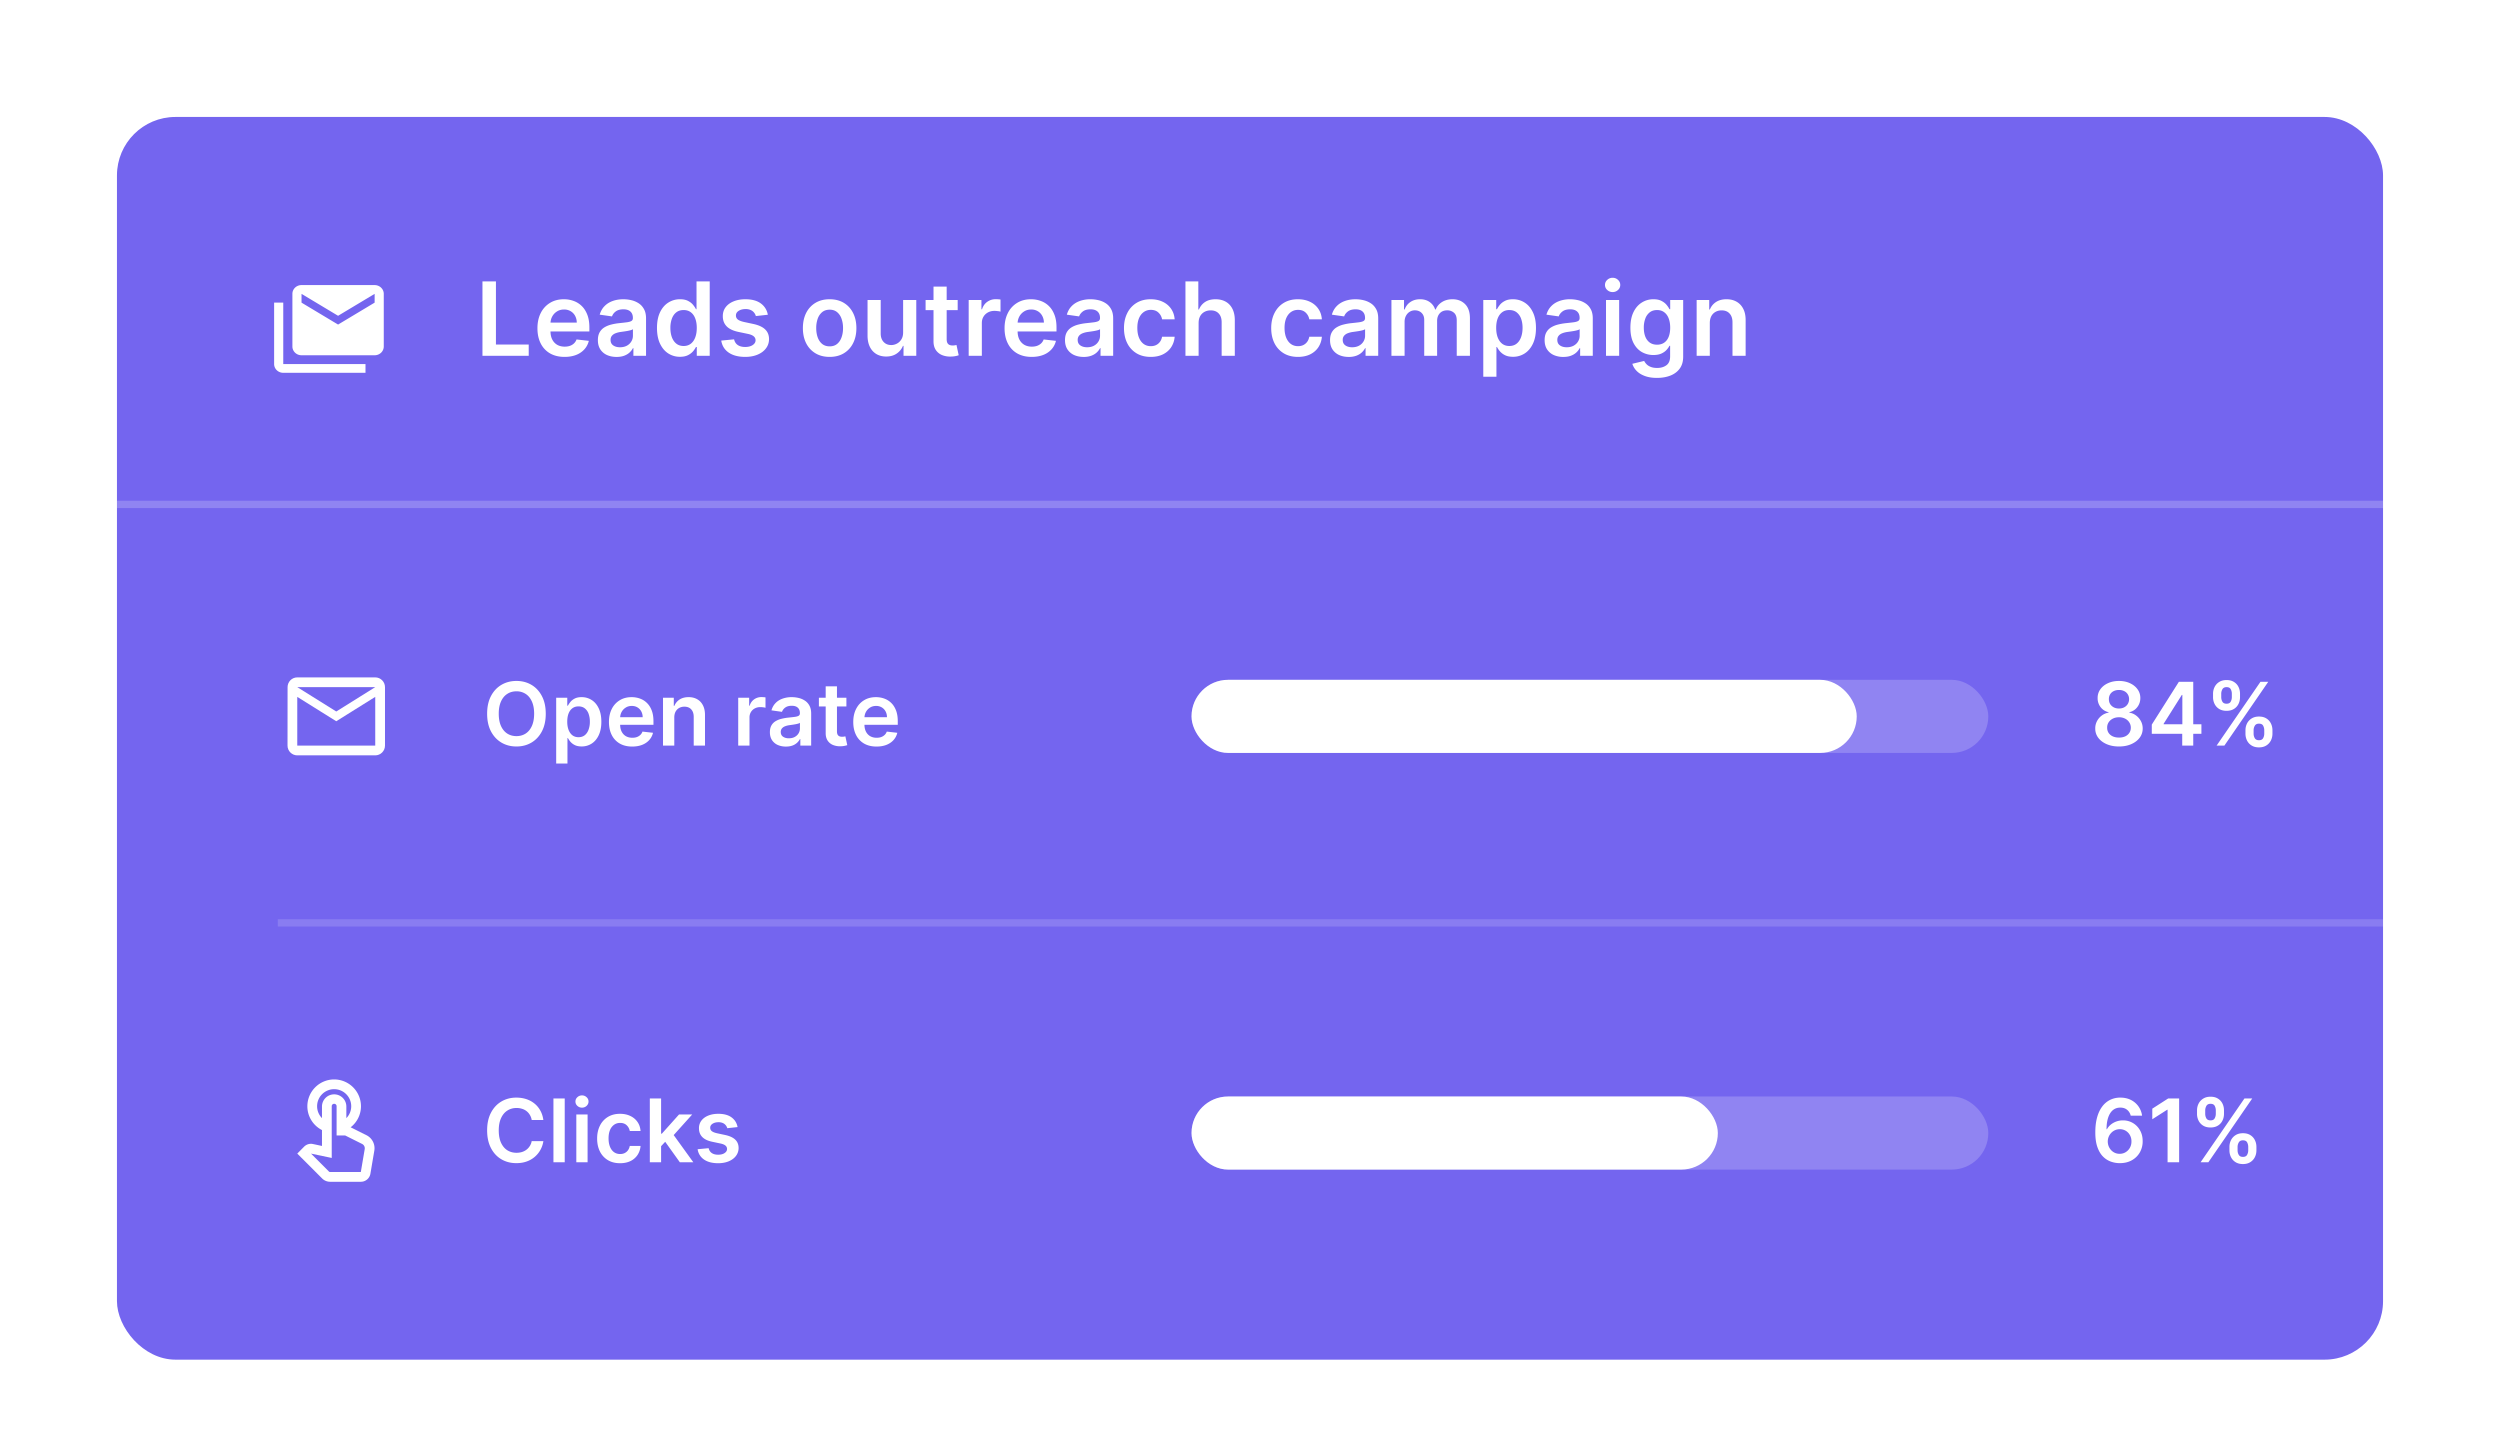 <svg width="342" height="197" viewBox="0 0 342 197" fill="none" xmlns="http://www.w3.org/2000/svg"><g filter="url(#a)"><g clip-path="url(#b)"><rect x="16" y="4" width="310" height="170" rx="8" fill="#7465EF"/><path d="M51.25 29.4v-1.2l-5 3-5-3v1.2l5 3 5-3Zm0-2.4c.331 0 .65.126.884.352.234.224.366.53.366.848v7.2c0 .318-.132.623-.366.849a1.277 1.277 0 0 1-.884.351h-10c-.694 0-1.25-.54-1.25-1.2v-7.2c0-.666.556-1.2 1.25-1.2h10Zm-12.5 2.4v8.4H50V39H38.75c-.331 0-.65-.126-.884-.352a1.176 1.176 0 0 1-.366-.848v-8.4h1.25ZM66 36.674V26.492h1.844v8.636h4.485v1.546H66ZM77.23 36.823c-.765 0-1.426-.159-1.983-.477a3.233 3.233 0 0 1-1.278-1.362c-.298-.59-.447-1.285-.447-2.083 0-.786.15-1.475.447-2.069a3.384 3.384 0 0 1 1.263-1.392c.54-.334 1.175-.502 1.904-.502.471 0 .915.076 1.333.229.42.15.792.381 1.113.696.325.315.58.716.766 1.203.186.484.278 1.06.278 1.73v.552h-6.259v-1.213h4.534a1.936 1.936 0 0 0-.223-.92 1.627 1.627 0 0 0-.612-.641 1.72 1.72 0 0 0-.905-.234c-.368 0-.69.09-.97.269a1.85 1.85 0 0 0-.65.696c-.153.285-.23.598-.234.94v1.058c0 .444.081.826.243 1.144.163.315.39.557.681.726.292.165.634.248 1.025.248.261 0 .498-.036.71-.11.213-.075.397-.187.553-.332.155-.146.273-.327.352-.542l1.68.189a2.62 2.62 0 0 1-.606 1.163 2.958 2.958 0 0 1-1.133.766c-.46.179-.988.268-1.581.268ZM84.346 36.828c-.484 0-.92-.086-1.307-.258a2.134 2.134 0 0 1-.915-.776c-.222-.341-.333-.762-.333-1.263 0-.43.08-.787.239-1.069.159-.281.376-.507.65-.676.276-.169.586-.296.93-.383.349-.09.708-.154 1.08-.194.447-.046.81-.087 1.088-.124.279-.04.48-.1.607-.179.129-.083.194-.21.194-.383v-.03c0-.374-.111-.664-.333-.87-.222-.205-.542-.308-.96-.308-.44 0-.79.096-1.049.289a1.43 1.43 0 0 0-.517.68l-1.68-.238c.132-.464.35-.852.656-1.163.305-.315.678-.55 1.118-.706.441-.16.929-.239 1.462-.239.368 0 .734.043 1.099.13a3.09 3.09 0 0 1 1 .427c.3.196.543.462.725.8.186.338.278.761.278 1.268v5.111h-1.73v-1.049h-.06c-.109.212-.263.411-.462.597-.195.182-.442.33-.74.442-.295.11-.642.164-1.04.164Zm.468-1.322c.361 0 .674-.072.94-.214a1.58 1.58 0 0 0 .61-.577 1.47 1.47 0 0 0 .22-.78v-.9a.846.846 0 0 1-.289.13c-.132.039-.281.074-.447.104-.166.03-.33.056-.492.079l-.423.06a3.142 3.142 0 0 0-.72.179c-.213.082-.38.198-.503.348-.123.145-.184.334-.184.566 0 .332.121.582.363.751.242.17.55.254.925.254ZM93.022 36.808a2.89 2.89 0 0 1-1.611-.462c-.474-.308-.848-.756-1.124-1.342-.275-.587-.412-1.3-.412-2.138 0-.849.139-1.565.417-2.148.282-.587.662-1.03 1.139-1.327a2.926 2.926 0 0 1 1.596-.453c.447 0 .815.076 1.103.229.289.15.518.33.687.542.169.209.3.406.392.591h.075v-3.808h1.805v10.182h-1.77v-1.203h-.11a3.073 3.073 0 0 1-.402.592 2.213 2.213 0 0 1-.696.526c-.289.146-.652.22-1.09.22Zm.502-1.476c.381 0 .706-.103.974-.309.269-.208.473-.498.612-.87.14-.37.209-.803.209-1.297 0-.494-.07-.923-.21-1.288-.135-.364-.337-.648-.606-.85-.265-.202-.591-.303-.979-.303-.401 0-.736.104-1.004.313-.269.209-.47.497-.607.865a3.63 3.63 0 0 0-.204 1.263c0 .477.068.903.204 1.277.14.372.343.665.612.88.271.213.605.319.999.319ZM105.042 31.056l-1.641.18a1.31 1.31 0 0 0-.243-.468 1.208 1.208 0 0 0-.458-.353 1.664 1.664 0 0 0-.706-.134c-.374 0-.689.08-.944.243-.252.163-.376.373-.373.631a.663.663 0 0 0 .243.542c.169.14.448.254.836.344l1.302.278c.723.156 1.26.403 1.611.74.355.339.534.781.537 1.328-.003.48-.144.905-.423 1.273-.275.364-.658.65-1.148.855-.491.205-1.054.308-1.69.308-.935 0-1.687-.195-2.257-.587-.57-.394-.91-.942-1.02-1.645l1.755-.17c.08.346.249.606.507.781.259.176.595.264 1.01.264.427 0 .77-.088 1.029-.264.262-.175.393-.392.393-.65 0-.22-.085-.4-.254-.543-.166-.142-.424-.252-.776-.328l-1.302-.273c-.733-.153-1.275-.41-1.626-.77-.351-.365-.525-.826-.522-1.383-.003-.47.124-.878.383-1.223.262-.348.625-.616 1.089-.805.467-.193 1.006-.289 1.615-.289.895 0 1.6.19 2.113.572.517.381.837.896.96 1.546ZM113.494 36.823c-.746 0-1.392-.164-1.939-.492a3.345 3.345 0 0 1-1.273-1.377c-.298-.59-.447-1.28-.447-2.068 0-.79.149-1.48.447-2.074a3.337 3.337 0 0 1 1.273-1.382c.547-.328 1.193-.492 1.939-.492.745 0 1.392.164 1.939.492.546.329.969.79 1.267 1.383.302.593.453 1.284.453 2.073 0 .788-.151 1.478-.453 2.068a3.312 3.312 0 0 1-1.267 1.377c-.547.328-1.194.492-1.939.492Zm.01-1.442c.404 0 .742-.11 1.014-.333.272-.225.474-.527.606-.904.136-.378.204-.8.204-1.263 0-.468-.068-.89-.204-1.268a2 2 0 0 0-.606-.91c-.272-.225-.61-.338-1.014-.338-.415 0-.759.113-1.035.338a2.048 2.048 0 0 0-.611.91 3.8 3.8 0 0 0-.199 1.268c0 .464.066.885.199 1.263.136.377.34.679.611.904.276.222.62.333 1.035.333ZM123.547 33.462v-4.424h1.8v7.636h-1.745v-1.357h-.079a2.299 2.299 0 0 1-.851 1.049c-.391.272-.873.407-1.446.407-.501 0-.943-.11-1.328-.333a2.32 2.32 0 0 1-.895-.98c-.215-.43-.323-.95-.323-1.56v-4.862h1.8v4.583c0 .484.133.869.398 1.154.265.285.613.427 1.044.427.265 0 .522-.064.77-.194.249-.129.453-.321.612-.576.162-.259.243-.582.243-.97ZM131.011 29.038v1.392h-4.39v-1.392h4.39Zm-3.306-1.83h1.8v7.17c0 .241.036.427.109.556a.591.591 0 0 0 .298.259c.123.046.259.07.408.07.113 0 .215-.01.308-.026.096-.016.169-.031.219-.044l.303 1.406a3.387 3.387 0 0 1-1.059.179 2.936 2.936 0 0 1-1.218-.203 1.895 1.895 0 0 1-.86-.706c-.209-.319-.311-.716-.308-1.194v-7.467ZM132.516 36.674v-7.636h1.745v1.272h.08c.139-.44.378-.78.716-1.019.341-.242.73-.363 1.168-.363.099 0 .21.005.333.015.126.007.23.018.313.035v1.655a1.888 1.888 0 0 0-.363-.07 3.325 3.325 0 0 0-.472-.034c-.328 0-.623.071-.885.214-.258.14-.462.333-.611.582-.15.248-.224.535-.224.86v4.489h-1.8ZM141.133 36.823c-.765 0-1.427-.159-1.983-.477a3.228 3.228 0 0 1-1.278-1.362c-.298-.59-.448-1.285-.448-2.083 0-.786.15-1.475.448-2.069a3.375 3.375 0 0 1 1.263-1.392c.54-.334 1.175-.502 1.904-.502.47 0 .914.076 1.332.229.421.15.792.381 1.114.696.325.315.58.716.765 1.203.186.484.279 1.06.279 1.73v.552h-6.259v-1.213h4.534a1.942 1.942 0 0 0-.224-.92 1.627 1.627 0 0 0-.612-.641 1.716 1.716 0 0 0-.904-.234c-.368 0-.691.09-.97.269a1.853 1.853 0 0 0-.651.696 1.993 1.993 0 0 0-.234.94v1.058c0 .444.081.826.244 1.144.162.315.389.557.681.726.292.165.633.248 1.024.248.262 0 .499-.036.711-.11.212-.075.396-.187.552-.332a1.39 1.39 0 0 0 .353-.542l1.68.189a2.622 2.622 0 0 1-.606 1.163 2.957 2.957 0 0 1-1.134.766c-.461.179-.988.268-1.581.268ZM148.249 36.828c-.484 0-.92-.086-1.308-.258a2.141 2.141 0 0 1-.915-.776c-.222-.341-.333-.762-.333-1.263 0-.43.08-.787.239-1.069.159-.281.376-.507.651-.676.275-.169.585-.296.93-.383a7.57 7.57 0 0 1 1.079-.194c.447-.046.81-.087 1.089-.124.278-.04.48-.1.606-.179.129-.083.194-.21.194-.383v-.03c0-.374-.111-.664-.333-.87-.222-.205-.542-.308-.96-.308-.44 0-.79.096-1.049.289-.255.192-.427.419-.517.68l-1.68-.238c.133-.464.351-.852.656-1.163.305-.315.678-.55 1.119-.706a4.28 4.28 0 0 1 1.461-.239c.368 0 .735.043 1.099.13.365.086.698.228.999.427.302.196.544.462.726.8.186.338.279.761.279 1.268v5.111h-1.73v-1.049h-.06a2.206 2.206 0 0 1-.462.597c-.196.182-.443.33-.741.442a2.99 2.99 0 0 1-1.039.164Zm.467-1.322c.361 0 .675-.072.94-.214.265-.146.469-.338.611-.577.146-.238.219-.499.219-.78v-.9a.84.84 0 0 1-.288.13c-.133.039-.282.074-.448.104-.166.03-.33.056-.492.079l-.423.06a3.14 3.14 0 0 0-.72.179c-.213.082-.38.198-.503.348a.854.854 0 0 0-.184.566c0 .332.121.582.363.751.242.17.551.254.925.254ZM157.421 36.823c-.762 0-1.417-.167-1.963-.502a3.35 3.35 0 0 1-1.258-1.387c-.292-.593-.438-1.276-.438-2.048 0-.776.149-1.46.448-2.054a3.34 3.34 0 0 1 1.262-1.392c.547-.334 1.194-.502 1.939-.502.62 0 1.169.115 1.646.343.481.226.863.546 1.148.96.285.41.448.891.488 1.442h-1.721a1.64 1.64 0 0 0-.497-.92c-.258-.249-.605-.373-1.039-.373-.368 0-.691.1-.969.298-.279.196-.496.478-.651.845-.153.368-.229.81-.229 1.323 0 .52.076.968.229 1.342.152.371.366.658.641.86.278.2.605.298.979.298.265 0 .502-.05.711-.149.212-.102.39-.25.532-.442.143-.192.24-.426.293-.701h1.721a3 3 0 0 1-.478 1.437c-.275.414-.649.739-1.123.974-.474.232-1.031.348-1.671.348ZM163.97 32.2v4.474h-1.8V26.492h1.76v3.843h.09c.179-.43.456-.77.83-1.019.378-.252.859-.378 1.442-.378.53 0 .993.111 1.387.333.394.222.699.547.915.975.218.427.328.95.328 1.566v4.862h-1.8V32.09c0-.514-.132-.913-.398-1.198-.261-.288-.629-.433-1.103-.433-.318 0-.603.07-.855.21a1.457 1.457 0 0 0-.587.59c-.139.26-.209.573-.209.94ZM177.56 36.823c-.762 0-1.417-.167-1.964-.502a3.357 3.357 0 0 1-1.258-1.387c-.291-.593-.437-1.276-.437-2.048 0-.776.149-1.46.447-2.054.299-.596.72-1.06 1.263-1.392.547-.334 1.193-.502 1.939-.502.62 0 1.168.115 1.646.343.48.226.863.546 1.148.96.285.41.448.891.487 1.442h-1.72a1.64 1.64 0 0 0-.497-.92c-.259-.249-.605-.373-1.039-.373-.368 0-.691.1-.97.298-.278.196-.495.478-.651.845-.152.368-.229.81-.229 1.323 0 .52.077.968.229 1.342.153.371.366.658.642.86.278.2.604.298.979.298.265 0 .502-.05.711-.149.212-.102.389-.25.532-.442.142-.192.24-.426.293-.701h1.72a2.999 2.999 0 0 1-.477 1.437c-.275.414-.65.739-1.124.974-.473.232-1.03.348-1.67.348ZM184.507 36.828c-.484 0-.92-.086-1.308-.258a2.141 2.141 0 0 1-.915-.776c-.222-.341-.333-.762-.333-1.263 0-.43.08-.787.239-1.069.159-.281.376-.507.651-.676.275-.169.585-.296.93-.383.348-.09.707-.154 1.079-.194.447-.046.81-.087 1.088-.124.279-.04.481-.1.607-.179.129-.083.194-.21.194-.383v-.03c0-.374-.111-.664-.333-.87-.222-.205-.542-.308-.96-.308-.441 0-.79.096-1.049.289-.255.192-.427.419-.517.68l-1.68-.238c.132-.464.351-.852.656-1.163.305-.315.678-.55 1.119-.706.44-.16.928-.239 1.461-.239.368 0 .734.043 1.099.13.365.086.698.228.999.427.302.196.544.462.726.8.186.338.279.761.279 1.268v5.111h-1.731v-1.049h-.059a2.21 2.21 0 0 1-.463.597c-.195.182-.442.33-.74.442a2.99 2.99 0 0 1-1.039.164Zm.467-1.322c.361 0 .674-.072.94-.214.265-.146.469-.338.611-.577.146-.238.219-.499.219-.78v-.9a.857.857 0 0 1-.289.13c-.132.039-.281.074-.447.104-.166.03-.33.056-.492.079l-.423.06a3.148 3.148 0 0 0-.721.179 1.2 1.2 0 0 0-.502.348.854.854 0 0 0-.184.566c0 .332.121.582.363.751.242.17.55.254.925.254ZM190.348 36.674v-7.636h1.72v1.297h.09c.159-.437.422-.779.79-1.024.368-.248.807-.373 1.318-.373.517 0 .953.126 1.307.378.358.249.61.588.756 1.02h.08c.169-.425.454-.763.855-1.015.404-.255.883-.383 1.436-.383.703 0 1.277.222 1.721.666.444.445.666 1.093.666 1.944v5.126h-1.805v-4.847c0-.474-.126-.82-.378-1.04a1.348 1.348 0 0 0-.924-.332c-.435 0-.774.135-1.02.407-.242.269-.363.618-.363 1.05v4.762h-1.764v-4.922c0-.394-.12-.71-.358-.944-.236-.236-.544-.354-.925-.354-.259 0-.494.067-.706.2-.212.129-.381.313-.507.551-.126.236-.189.51-.189.826v4.643h-1.8ZM202.913 39.538v-10.5h1.77V30.3h.104c.093-.185.224-.382.393-.591.169-.212.397-.393.686-.542.288-.153.656-.229 1.103-.229.59 0 1.122.151 1.596.453.478.298.855.74 1.134 1.327.282.583.422 1.3.422 2.148 0 .838-.137 1.55-.412 2.138-.275.586-.65 1.034-1.124 1.342a2.89 2.89 0 0 1-1.611.462c-.437 0-.8-.073-1.088-.218a2.2 2.2 0 0 1-.696-.528 3.372 3.372 0 0 1-.403-.591h-.075v4.067h-1.799Zm1.765-6.682c0 .494.069.926.208 1.297.143.372.347.662.612.87.268.206.593.309.974.309.398 0 .731-.106 1-.319.268-.215.47-.508.606-.88.139-.374.209-.8.209-1.277 0-.474-.068-.895-.204-1.263a1.9 1.9 0 0 0-.606-.865c-.269-.209-.604-.313-1.005-.313-.384 0-.711.1-.979.303-.269.202-.472.486-.612.85-.136.365-.203.794-.203 1.288ZM213.86 36.828a3.18 3.18 0 0 1-1.307-.258 2.13 2.13 0 0 1-.915-.776c-.222-.341-.333-.762-.333-1.263 0-.43.079-.787.238-1.069.159-.281.376-.507.652-.676a3.29 3.29 0 0 1 .929-.383 7.57 7.57 0 0 1 1.079-.194c.448-.046.81-.087 1.089-.124.278-.04.48-.1.606-.179.13-.083.194-.21.194-.383v-.03c0-.374-.111-.664-.333-.87-.222-.205-.542-.308-.959-.308-.441 0-.791.096-1.049.289-.255.192-.428.419-.517.68l-1.681-.238c.133-.464.352-.852.657-1.163.304-.315.677-.55 1.118-.706a4.283 4.283 0 0 1 1.462-.239c.368 0 .734.043 1.098.13.365.086.698.228 1 .427.301.196.543.462.726.8.185.338.278.761.278 1.268v5.111h-1.73v-1.049h-.06a2.186 2.186 0 0 1-.462.597c-.196.182-.443.33-.741.442-.295.11-.641.164-1.039.164Zm.467-1.322c.362 0 .675-.072.94-.214.265-.146.469-.338.612-.577.145-.238.218-.499.218-.78v-.9a.84.84 0 0 1-.288.13 4.17 4.17 0 0 1-.447.104c-.166.03-.33.056-.493.079l-.422.06a3.135 3.135 0 0 0-.721.179c-.212.082-.38.198-.502.348-.123.145-.184.334-.184.566 0 .332.121.582.363.751.242.17.55.254.924.254ZM219.702 36.674v-7.636h1.799v7.636h-1.799Zm.905-8.72a1.05 1.05 0 0 1-.736-.284.913.913 0 0 1-.309-.69c0-.272.103-.503.309-.692a1.04 1.04 0 0 1 .736-.288c.288 0 .533.096.735.288.206.19.309.42.309.691a.913.913 0 0 1-.309.692 1.037 1.037 0 0 1-.735.283ZM226.673 39.697c-.646 0-1.201-.088-1.665-.264-.464-.172-.837-.404-1.119-.696a2.415 2.415 0 0 1-.587-.97l1.621-.392c.073.15.179.297.318.443.14.149.327.271.562.367.239.1.539.15.9.15.51 0 .933-.125 1.268-.373.334-.246.502-.65.502-1.213v-1.447h-.09a2.523 2.523 0 0 1-.407.572c-.176.195-.41.36-.701.492-.289.132-.652.199-1.089.199a3.137 3.137 0 0 1-1.596-.413c-.474-.278-.852-.693-1.134-1.243-.278-.553-.417-1.246-.417-2.078 0-.839.139-1.546.417-2.123.282-.58.662-1.02 1.139-1.317a2.925 2.925 0 0 1 1.596-.453c.447 0 .815.076 1.104.229.291.15.523.33.696.542.172.209.303.406.392.591h.1v-1.262h1.775v7.76c0 .653-.156 1.194-.468 1.621-.311.428-.737.747-1.277.96-.541.212-1.154.318-1.84.318Zm.015-4.544c.381 0 .706-.093.974-.279.269-.185.473-.452.612-.8.139-.348.209-.766.209-1.253 0-.48-.07-.901-.209-1.263-.136-.361-.338-.641-.607-.84-.265-.202-.591-.303-.979-.303-.401 0-.736.104-1.004.313a1.896 1.896 0 0 0-.607.86 3.482 3.482 0 0 0-.204 1.233c0 .467.068.877.204 1.228.139.348.343.62.612.815.272.193.605.289.999.289ZM233.902 32.2v4.474h-1.8v-7.636h1.72v1.297h.09c.175-.427.455-.767.84-1.019.388-.252.867-.378 1.437-.378.527 0 .986.113 1.377.338.394.226.699.552.915.98.218.427.326.946.323 1.556v4.862h-1.8V32.09c0-.51-.132-.91-.398-1.198-.261-.288-.624-.433-1.088-.433-.315 0-.595.07-.841.21a1.445 1.445 0 0 0-.571.59c-.136.26-.204.573-.204.94Z" fill="#fff"/><path opacity=".2" stroke="#fff" d="M15.993 57h310.015"/><path opacity=".15" stroke="#fff" d="M38 114.25h288.008"/><g clip-path="url(#c)"><path d="M51.333 80.667H40.666c-.733 0-1.326.6-1.326 1.333l-.007 8c0 .733.6 1.333 1.333 1.333h10.667c.733 0 1.333-.6 1.333-1.333v-8c0-.733-.6-1.333-1.333-1.333Zm0 9.333H40.666v-6.667L46 86.667l5.333-3.334V90ZM46 85.333 40.666 82h10.667L46 85.333Z" fill="#fff"/></g><path d="M74.66 85.636c0 .94-.177 1.746-.529 2.416-.35.668-.827 1.18-1.432 1.535-.602.355-1.285.532-2.05.532-.764 0-1.448-.177-2.053-.532-.603-.358-1.08-.871-1.432-1.539-.35-.67-.524-1.474-.524-2.412 0-.94.174-1.744.524-2.412.352-.67.83-1.183 1.432-1.538.605-.355 1.29-.533 2.054-.533.764 0 1.447.178 2.05.533.604.355 1.082.868 1.431 1.538.352.668.528 1.472.528 2.412Zm-1.59 0c0-.662-.104-1.22-.311-1.674-.205-.458-.489-.803-.852-1.036a2.259 2.259 0 0 0-1.257-.354c-.475 0-.894.118-1.258.354-.363.233-.649.578-.856 1.036-.205.454-.307 1.012-.307 1.674 0 .662.102 1.222.307 1.68.207.454.493.799.856 1.035.364.233.783.35 1.258.35.474 0 .893-.117 1.257-.35.363-.236.647-.581.852-1.036.207-.457.311-1.017.311-1.679ZM76.086 92.454v-9h1.517v1.083h.09c.08-.16.191-.328.336-.507.145-.182.341-.337.588-.465.247-.13.563-.196.946-.196.506 0 .962.13 1.368.388.41.256.733.635.972 1.138.241.5.362 1.114.362 1.84 0 .72-.118 1.33-.354 1.833-.236.503-.556.886-.963 1.15a2.476 2.476 0 0 1-1.38.397c-.375 0-.686-.063-.934-.188a1.899 1.899 0 0 1-.596-.451 2.921 2.921 0 0 1-.345-.507h-.064v3.486h-1.543Zm1.513-5.727c0 .423.06.794.179 1.112.122.319.297.567.524.746.23.176.508.264.835.264.341 0 .627-.09.857-.272.23-.185.403-.436.52-.755a3.13 3.13 0 0 0 .179-1.095 3.11 3.11 0 0 0-.175-1.082 1.625 1.625 0 0 0-.52-.742c-.23-.179-.517-.268-.86-.268-.33 0-.61.087-.84.26-.23.173-.405.416-.525.729-.116.312-.174.68-.174 1.103ZM86.484 90.128c-.656 0-1.223-.137-1.7-.41a2.77 2.77 0 0 1-1.096-1.167c-.255-.506-.383-1.1-.383-1.785 0-.674.128-1.265.383-1.773a2.9 2.9 0 0 1 1.083-1.193c.463-.287 1.007-.43 1.632-.43.403 0 .784.065 1.142.195.36.128.679.327.954.597.279.27.498.613.657 1.031.159.415.238.91.238 1.483v.473H84.03v-1.04h3.887a1.66 1.66 0 0 0-.192-.788 1.394 1.394 0 0 0-.524-.55c-.222-.133-.48-.2-.776-.2-.315 0-.592.077-.83.23-.24.15-.426.35-.56.597-.13.244-.197.513-.2.805v.908c0 .38.07.707.21.98.139.27.333.477.583.622.25.142.543.213.878.213.225 0 .428-.031.61-.094.181-.065.339-.16.472-.285.134-.125.235-.28.303-.465l1.44.162c-.09.381-.264.713-.52.998-.252.28-.576.5-.971.656-.395.153-.847.23-1.355.23ZM92.242 86.165V90h-1.543v-6.546h1.475v1.113h.076c.151-.367.391-.658.72-.874.333-.216.743-.324 1.232-.324.452 0 .845.097 1.18.29.339.193.6.473.785.84.187.366.28.81.277 1.333V90H94.9v-3.929c0-.438-.114-.78-.34-1.027-.225-.247-.536-.37-.934-.37-.27 0-.51.059-.72.178-.208.117-.371.286-.49.507-.117.222-.175.49-.175.806ZM100.988 90v-6.546h1.496v1.091h.068c.12-.377.324-.669.614-.873a1.689 1.689 0 0 1 1.001-.311c.086 0 .181.004.286.013.108.005.197.015.268.03v1.418a1.616 1.616 0 0 0-.311-.06 2.857 2.857 0 0 0-.405-.03c-.281 0-.534.062-.758.184-.222.12-.396.286-.524.499a1.404 1.404 0 0 0-.192.737V90h-1.543ZM107.513 90.132a2.73 2.73 0 0 1-1.121-.222 1.825 1.825 0 0 1-.784-.664c-.191-.293-.286-.654-.286-1.083 0-.369.068-.674.205-.916.136-.241.322-.434.558-.58a2.81 2.81 0 0 1 .797-.328c.298-.076.606-.132.925-.166.383-.04.694-.075.933-.106.238-.034.412-.085.52-.154.11-.07.166-.18.166-.328v-.025c0-.321-.095-.57-.286-.746-.19-.176-.464-.264-.822-.264-.378 0-.678.082-.899.247a1.22 1.22 0 0 0-.443.584l-1.441-.205c.114-.398.301-.73.563-.997.261-.27.581-.472.959-.605a3.663 3.663 0 0 1 1.252-.205c.316 0 .63.037.942.111.313.074.598.196.857.367.258.167.466.396.622.686.159.29.238.652.238 1.086V90h-1.482v-.9h-.052a1.857 1.857 0 0 1-1.031.892c-.253.093-.55.14-.89.14Zm.4-1.133c.31 0 .578-.061.805-.184.228-.125.402-.29.525-.494.125-.205.187-.428.187-.669v-.771a.726.726 0 0 1-.247.11 3.512 3.512 0 0 1-.384.09 11.78 11.78 0 0 1-.421.068l-.363.051c-.23.031-.436.083-.618.154-.181.07-.325.17-.43.298a.73.73 0 0 0-.158.486c0 .284.104.498.311.643.208.145.472.218.793.218ZM115.788 83.454v1.194h-3.763v-1.194h3.763Zm-2.834-1.568h1.543v6.145c0 .208.031.367.094.477.065.108.15.182.255.222.105.04.222.06.35.06.096 0 .184-.007.264-.022.082-.014.145-.027.187-.038l.26 1.206a2.908 2.908 0 0 1-.907.153 2.512 2.512 0 0 1-1.044-.174 1.624 1.624 0 0 1-.738-.605c-.178-.273-.267-.614-.264-1.023v-6.4ZM119.906 90.128c-.657 0-1.223-.137-1.701-.41a2.775 2.775 0 0 1-1.095-1.167c-.256-.506-.383-1.1-.383-1.785 0-.674.127-1.265.383-1.773.259-.511.619-.91 1.083-1.193.463-.287 1.007-.43 1.632-.43.403 0 .784.065 1.142.195.361.128.679.327.954.597.279.27.497.613.657 1.031.159.415.238.91.238 1.483v.473h-5.365v-1.04h3.886a1.65 1.65 0 0 0-.191-.788 1.396 1.396 0 0 0-.524-.55 1.477 1.477 0 0 0-.776-.2c-.315 0-.592.077-.831.23-.239.15-.425.35-.558.597a1.715 1.715 0 0 0-.201.805v.908c0 .38.07.707.209.98.139.27.334.477.584.622.25.142.543.213.878.213.224 0 .427-.031.609-.094.182-.065.34-.16.473-.285.134-.125.235-.28.303-.465l1.44.162c-.091.381-.264.713-.52.998-.253.28-.576.5-.971.656-.395.153-.847.23-1.355.23ZM289.878 90.12c-.633 0-1.196-.107-1.687-.32-.489-.213-.873-.504-1.151-.874a2.048 2.048 0 0 1-.409-1.266 2.092 2.092 0 0 1 .239-1.01c.162-.306.38-.562.656-.767.278-.207.588-.339.929-.396v-.06a1.845 1.845 0 0 1-1.091-.686 1.976 1.976 0 0 1-.409-1.248c-.003-.449.122-.85.375-1.202s.599-.63 1.04-.83c.44-.205.943-.308 1.508-.308.56 0 1.058.103 1.496.307.44.202.787.479 1.04.831.255.353.383.753.383 1.202 0 .472-.14.888-.422 1.249a1.842 1.842 0 0 1-1.078.686v.06c.341.056.648.188.921.395.275.205.494.46.656.768.165.306.247.643.247 1.01 0 .471-.139.893-.418 1.265-.278.37-.662.66-1.15.874-.486.213-1.044.32-1.675.32Zm0-1.22c.327 0 .611-.055.852-.166a1.33 1.33 0 0 0 .563-.477c.133-.204.202-.44.204-.707a1.317 1.317 0 0 0-.217-.737 1.428 1.428 0 0 0-.575-.508 1.809 1.809 0 0 0-.827-.183c-.312 0-.591.061-.835.183a1.463 1.463 0 0 0-.58.507 1.292 1.292 0 0 0-.204.738c-.003.267.062.503.196.707.133.202.321.36.562.473.245.114.532.17.861.17Zm0-3.975c.267 0 .503-.054.707-.162.208-.108.371-.259.491-.452a1.28 1.28 0 0 0 .183-.669 1.252 1.252 0 0 0-.179-.656 1.161 1.161 0 0 0-.486-.44 1.561 1.561 0 0 0-.716-.157c-.275 0-.518.053-.729.158a1.153 1.153 0 0 0-.485.439 1.218 1.218 0 0 0-.167.656c-.002.253.054.476.171.67.119.19.283.34.49.45.21.109.45.163.72.163ZM294.364 88.38v-1.256l3.703-5.851h1.049v1.79h-.64l-2.492 3.95v.068h5.169v1.3h-6.789Zm4.164 1.62v-2.003l.017-.562v-6.162h1.491V90h-1.508ZM307.18 88.364v-.46c0-.339.071-.65.213-.934.145-.284.355-.513.631-.686.276-.173.609-.26 1.001-.26.404 0 .742.087 1.015.26.272.17.478.398.618.682.142.284.213.597.213.937v.46c0 .339-.071.65-.213.934a1.69 1.69 0 0 1-.627.686c-.273.173-.608.26-1.006.26-.397 0-.734-.087-1.009-.26a1.69 1.69 0 0 1-.627-.686 2.095 2.095 0 0 1-.209-.933Zm1.113-.46v.46c0 .224.053.43.161.618.108.187.299.28.571.28.276 0 .465-.091.567-.276.105-.188.158-.395.158-.622v-.46c0-.228-.05-.435-.149-.623-.1-.19-.291-.285-.576-.285-.267 0-.456.095-.566.285a1.198 1.198 0 0 0-.166.622Zm-5.549-4.535v-.46c0-.34.073-.653.218-.937a1.69 1.69 0 0 1 .63-.682c.276-.174.61-.26 1.002-.26.4 0 .737.087 1.01.26.275.17.483.397.622.682.139.284.209.596.209.937v.46c0 .341-.071.654-.214.938a1.637 1.637 0 0 1-.622.677c-.275.17-.61.256-1.005.256-.401 0-.739-.085-1.015-.256a1.677 1.677 0 0 1-.622-.681 2.058 2.058 0 0 1-.213-.934Zm1.121-.46v.46c0 .228.053.435.158.623.108.184.298.276.571.276.272 0 .46-.092.562-.276.105-.188.158-.395.158-.623v-.46c0-.227-.05-.435-.149-.622-.1-.19-.29-.286-.571-.286-.27 0-.459.096-.567.286a1.24 1.24 0 0 0-.162.622ZM303.23 90l6-8.727h1.065l-6 8.727h-1.065Z" fill="#fff"/><rect opacity=".2" x="163" y="81" width="109" height="10" rx="5" fill="#fff"/><rect x="163" y="81" width="91" height="10" rx="5" fill="#fff"/><g clip-path="url(#d)"><path d="m50.127 143.293-2.16-1.08a3.63 3.63 0 0 0 1.413-2.88 3.673 3.673 0 0 0-3.666-3.666 3.673 3.673 0 0 0-3.667 3.666c0 1.42.813 2.654 2 3.26v2.174c-1.433-.307-1.347-.294-1.507-.294-.353 0-.686.14-.94.394l-.933.946 3.393 3.394c.287.293.687.46 1.1.46h4.2c.654 0 1.207-.467 1.314-1.114l.533-3.14a1.995 1.995 0 0 0-1.08-2.12Zm-.233 1.9-.534 3.14h-4.2a.245.245 0 0 1-.16-.066l-2.453-2.454 2.833.594v-7.074a.33.33 0 0 1 .334-.333.33.33 0 0 1 .333.333v4h1.173l2.307 1.154a.67.67 0 0 1 .367.706Zm-6.514-5.86A2.336 2.336 0 0 1 45.714 137a2.336 2.336 0 0 1 2.333 2.333c0 .634-.253 1.207-.667 1.627v-1.627a1.667 1.667 0 0 0-3.333 0v1.627a2.31 2.31 0 0 1-.667-1.627Z" fill="#fff"/></g><path d="M74.331 141.217h-1.593a1.978 1.978 0 0 0-.252-.694 1.86 1.86 0 0 0-1.078-.84 2.423 2.423 0 0 0-.746-.111c-.474 0-.895.12-1.261.358-.367.236-.653.583-.86 1.04-.208.455-.312 1.01-.312 1.666 0 .668.104 1.23.311 1.688.21.454.497.798.861 1.031.367.23.785.345 1.257.345.261 0 .506-.034.733-.102.23-.071.436-.175.618-.311a1.899 1.899 0 0 0 .729-1.185l1.593.009a3.42 3.42 0 0 1-.387 1.167 3.43 3.43 0 0 1-1.888 1.611c-.426.154-.9.23-1.42.23-.766 0-1.45-.177-2.053-.532-.602-.355-1.077-.868-1.424-1.539-.346-.67-.52-1.474-.52-2.412 0-.94.175-1.744.525-2.412.35-.67.825-1.183 1.427-1.538.603-.355 1.284-.533 2.046-.533.486 0 .937.069 1.355.205.417.136.79.337 1.116.601.327.261.596.582.806.963.213.378.352.81.417 1.295ZM77.254 138.273V147H75.71v-8.727h1.543ZM78.84 147v-6.545h1.542V147H78.84Zm.775-7.474a.9.9 0 0 1-.63-.243.785.785 0 0 1-.264-.593c0-.233.088-.43.264-.592a.89.89 0 0 1 .63-.247.88.88 0 0 1 .631.247.774.774 0 0 1 .264.592c0 .23-.088.428-.264.593a.89.89 0 0 1-.63.243ZM84.824 147.128c-.653 0-1.215-.144-1.683-.431a2.876 2.876 0 0 1-1.078-1.188c-.25-.509-.375-1.094-.375-1.756 0-.665.127-1.252.383-1.76a2.864 2.864 0 0 1 1.082-1.193c.47-.287 1.023-.431 1.662-.431.532 0 1.002.098 1.41.294.413.194.741.468.985.823.245.352.384.764.418 1.236h-1.475a1.409 1.409 0 0 0-.426-.789c-.221-.213-.518-.319-.89-.319-.316 0-.593.085-.831.255a1.638 1.638 0 0 0-.558.725c-.131.315-.197.693-.197 1.133 0 .446.066.83.197 1.151.13.318.314.564.55.737.238.17.518.256.839.256.227 0 .43-.043.61-.128.18-.088.333-.215.455-.379.122-.165.206-.365.251-.601h1.475a2.569 2.569 0 0 1-.41 1.231 2.427 2.427 0 0 1-.962.836c-.406.198-.884.298-1.432.298ZM90.3 144.946l-.003-1.862h.247l2.352-2.629h1.803l-2.894 3.221h-.32l-1.184 1.27ZM88.896 147v-8.727h1.542V147h-1.542Zm4.108 0-2.131-2.979 1.04-1.086L94.848 147h-1.845ZM100.9 142.185l-1.406.153a1.133 1.133 0 0 0-.21-.401 1.039 1.039 0 0 0-.391-.302 1.423 1.423 0 0 0-.605-.115c-.321 0-.591.069-.81.209-.216.139-.322.319-.32.541a.565.565 0 0 0 .21.464c.144.12.383.218.715.294l1.117.239c.619.134 1.079.345 1.38.635.304.29.458.669.461 1.138a1.78 1.78 0 0 1-.363 1.091c-.235.312-.564.556-.984.733-.42.176-.903.264-1.449.264-.801 0-1.446-.168-1.934-.503a2.02 2.02 0 0 1-.874-1.411l1.504-.144c.068.295.213.518.435.669.221.15.51.225.865.225.366 0 .66-.075.882-.225.224-.151.337-.337.337-.559a.58.58 0 0 0-.218-.464c-.142-.122-.363-.216-.665-.281l-1.116-.235c-.628-.13-1.092-.351-1.393-.66-.302-.313-.45-.708-.448-1.185a1.677 1.677 0 0 1 .328-1.048c.225-.298.536-.529.934-.691.4-.164.862-.247 1.384-.247.767 0 1.371.164 1.812.49.443.327.717.769.822 1.326ZM289.971 147.119a3.695 3.695 0 0 1-1.223-.217 2.873 2.873 0 0 1-1.074-.703c-.318-.327-.571-.76-.758-1.3-.188-.542-.28-1.214-.277-2.015 0-.748.079-1.414.238-1.999.159-.585.388-1.08.686-1.483a3.033 3.033 0 0 1 1.079-.929 3.11 3.11 0 0 1 1.419-.32c.548 0 1.034.108 1.457.324a2.79 2.79 0 0 1 1.517 2.148h-1.555a1.416 1.416 0 0 0-.49-.801c-.245-.202-.554-.303-.929-.303-.606 0-1.071.263-1.398.789-.324.525-.487 1.247-.49 2.164h.059c.14-.25.32-.464.542-.643a2.636 2.636 0 0 1 1.64-.563 2.624 2.624 0 0 1 2.348 1.377c.239.426.357.915.354 1.466a3.007 3.007 0 0 1-.392 1.547 2.85 2.85 0 0 1-1.104 1.074c-.471.261-1.021.39-1.649.387Zm-.008-1.278c.309 0 .586-.075.831-.226.244-.15.437-.354.579-.609a1.71 1.71 0 0 0 .209-.861 1.685 1.685 0 0 0-.205-.848 1.558 1.558 0 0 0-.566-.601 1.551 1.551 0 0 0-.827-.222 1.598 1.598 0 0 0-1.163.499 1.702 1.702 0 0 0-.478 1.185c.003.304.074.583.213.839.14.256.331.46.576.614.244.153.521.23.831.23ZM298.106 138.273V147h-1.581v-7.189h-.051l-2.041 1.304v-1.449l2.169-1.393h1.504ZM304.988 145.364v-.461c0-.338.071-.649.213-.933a1.72 1.72 0 0 1 .631-.686c.275-.173.609-.26 1.001-.26.404 0 .742.087 1.015.26.272.171.478.398.617.682.142.284.214.597.214.937v.461c0 .338-.072.649-.214.933-.142.284-.35.513-.626.686-.273.173-.608.26-1.006.26-.397 0-.734-.087-1.01-.26a1.694 1.694 0 0 1-.626-.686 2.094 2.094 0 0 1-.209-.933Zm1.112-.461v.461c0 .224.054.43.162.618.108.187.299.281.571.281.276 0 .465-.093.567-.277.105-.188.158-.395.158-.622v-.461c0-.227-.05-.434-.149-.622-.1-.19-.292-.285-.576-.285-.267 0-.456.095-.566.285a1.2 1.2 0 0 0-.167.622Zm-5.548-4.534v-.46c0-.341.073-.653.217-.937.145-.284.356-.512.631-.682.276-.174.609-.26 1.002-.26.4 0 .737.086 1.009.26.276.17.483.398.623.682.139.284.208.596.208.937v.46c0 .341-.071.654-.213.938a1.634 1.634 0 0 1-.622.677c-.275.171-.611.256-1.005.256-.401 0-.739-.085-1.015-.256a1.673 1.673 0 0 1-.622-.681 2.064 2.064 0 0 1-.213-.934Zm1.121-.46v.46c0 .228.052.435.157.622.108.185.299.277.572.277.272 0 .46-.092.562-.277.105-.187.158-.394.158-.622v-.46c0-.227-.05-.435-.149-.622-.1-.19-.29-.286-.571-.286-.27 0-.459.096-.567.286-.108.19-.162.398-.162.622Zm-.635 7.091 6-8.727h1.065l-6 8.727h-1.065Z" fill="#fff"/><rect opacity=".2" x="163" y="138" width="109" height="10" rx="5" fill="#fff"/><rect x="163" y="138" width="72" height="10" rx="5" fill="#fff"/></g></g><defs><clipPath id="b"><rect x="16" y="4" width="310" height="170" rx="8" fill="#fff"/></clipPath><clipPath id="c"><path fill="#fff" transform="translate(38 78)" d="M0 0h16v16H0z"/></clipPath><clipPath id="d"><path fill="#fff" transform="translate(38 135)" d="M0 0h16v16H0z"/></clipPath><filter id="a" x="0" y="0" width="342" height="202" filterUnits="userSpaceOnUse" color-interpolation-filters="sRGB"><feFlood flood-opacity="0" result="BackgroundImageFix"/><feColorMatrix in="SourceAlpha" type="matrix" values="0 0 0 0 0 0 0 0 0 0 0 0 0 0 0 0 0 0 127 0" result="hardAlpha"/><feOffset dy="12"/><feGaussianBlur stdDeviation="8"/><feComposite in2="hardAlpha" operator="out"/><feColorMatrix type="matrix" values="0 0 0 0 0.455 0 0 0 0 0.396 0 0 0 0 0.937 0 0 0 0.25 0"/><feBlend mode="normal" in2="BackgroundImageFix" result="effect1_dropShadow_440_2866"/><feBlend mode="normal" in="SourceGraphic" in2="effect1_dropShadow_440_2866" result="shape"/></filter></defs></svg>